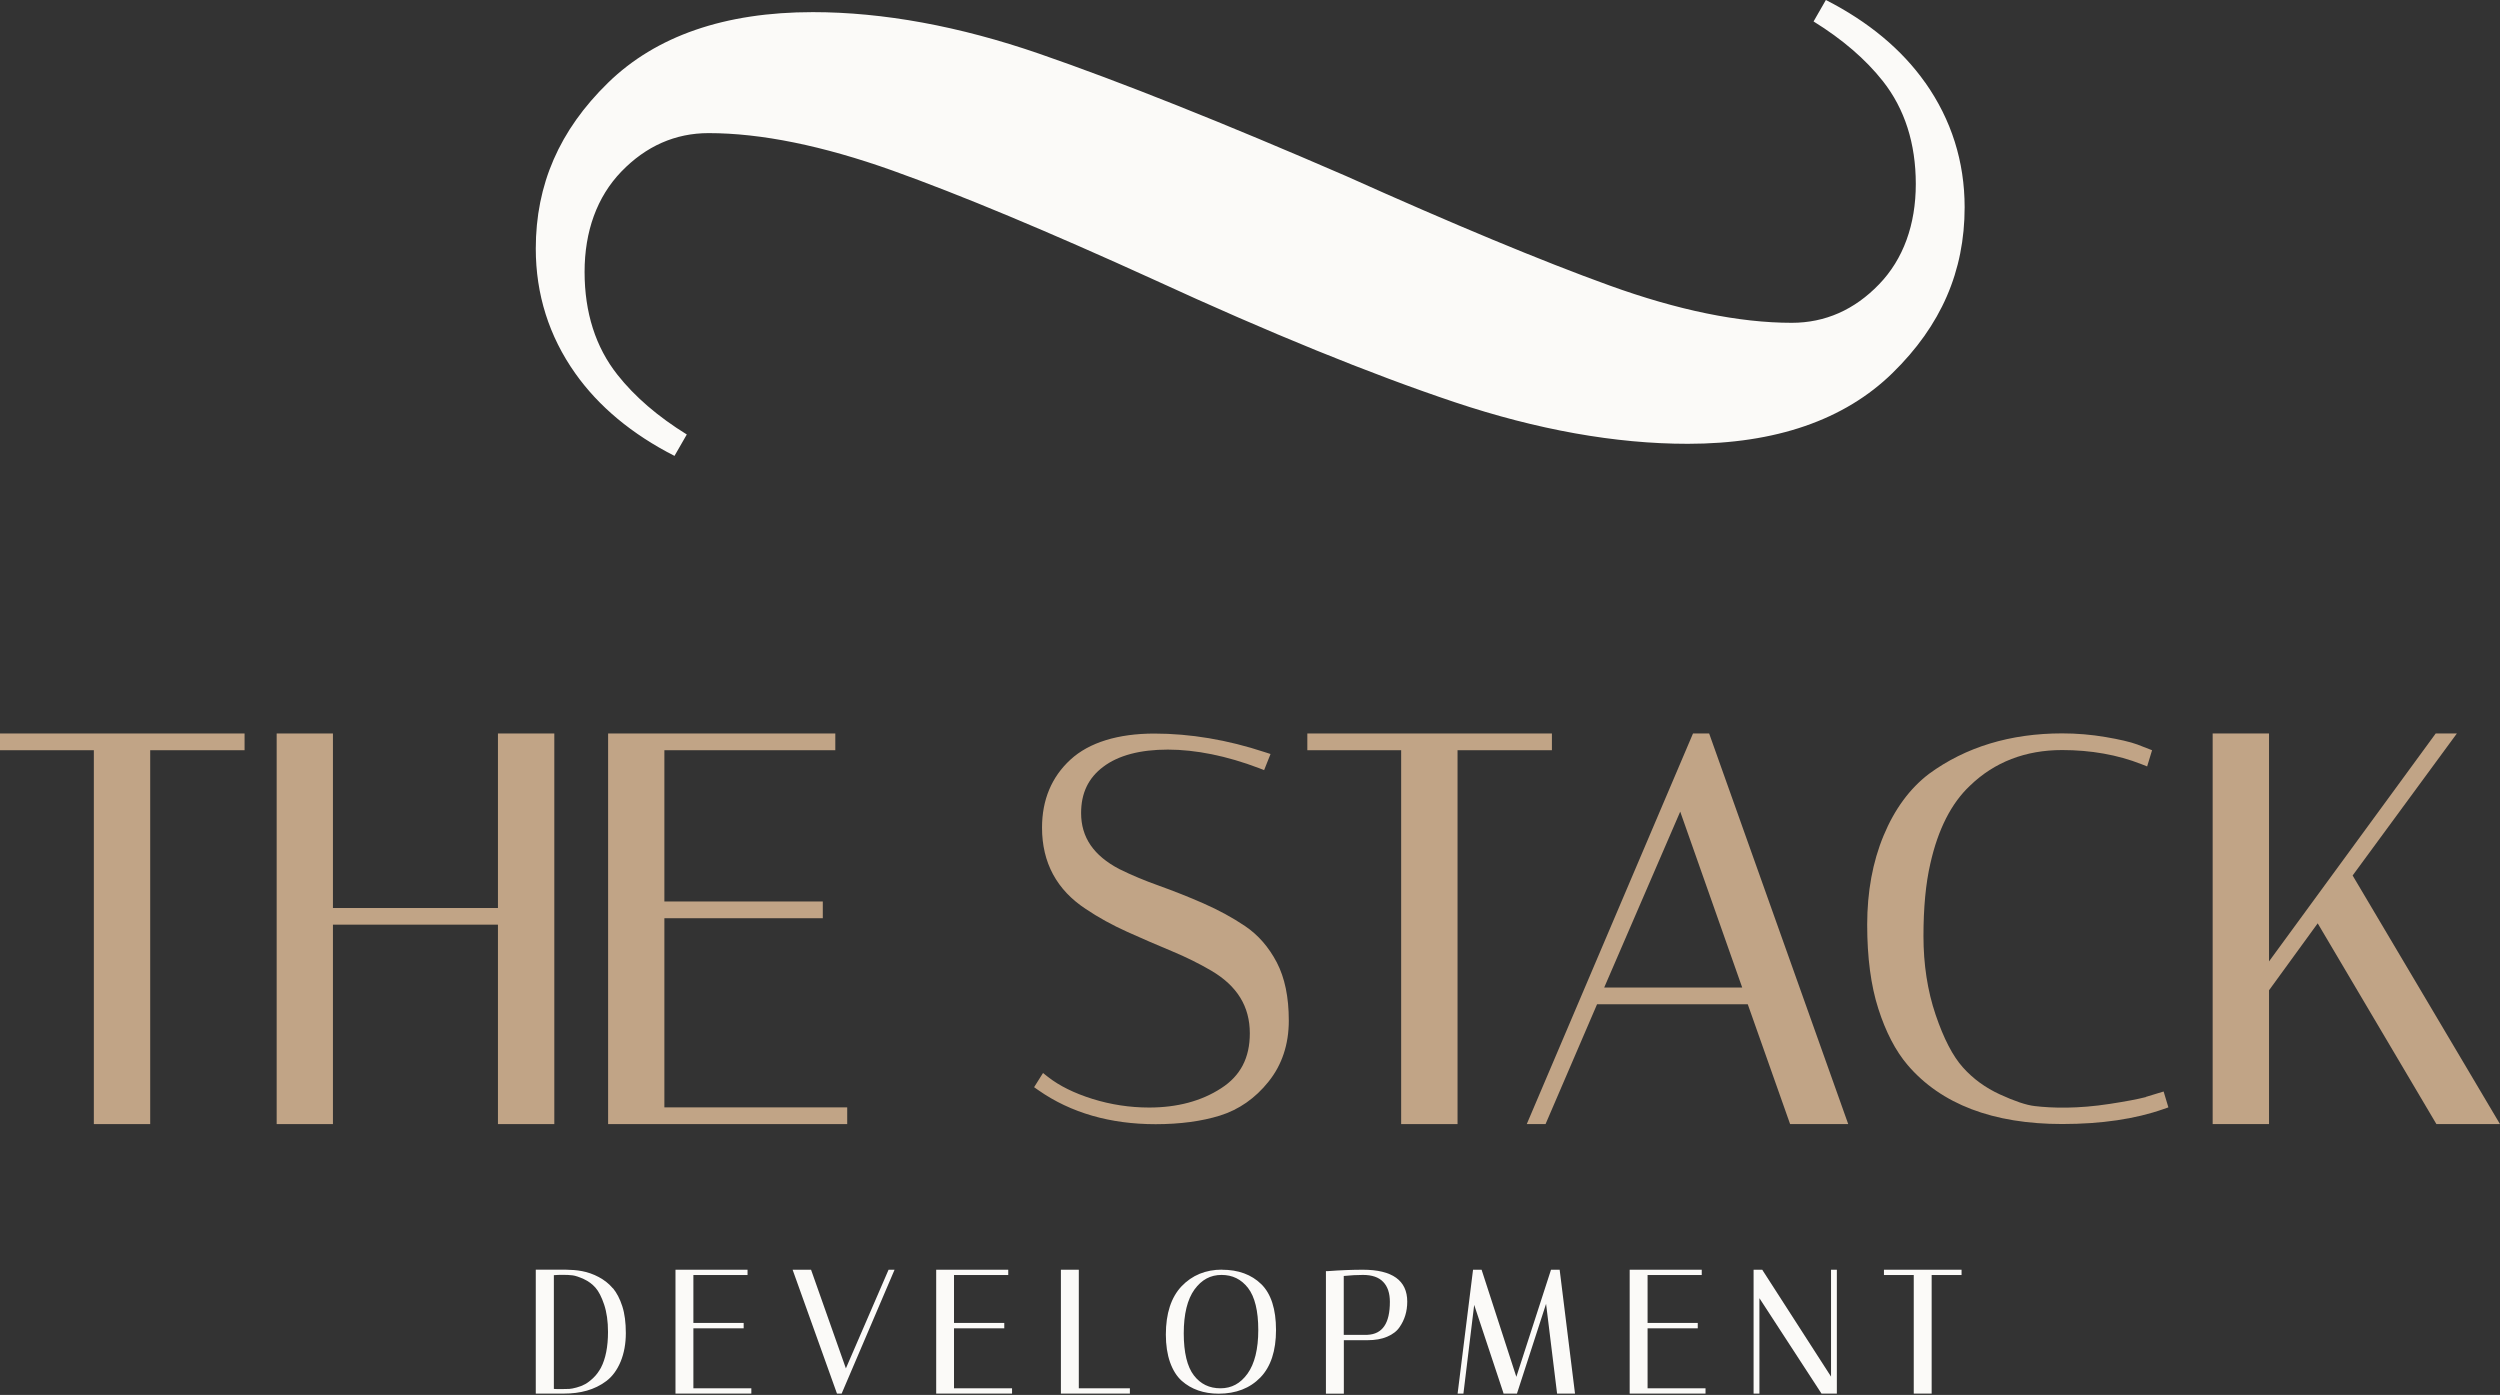 <svg width="138" height="77" viewBox="0 0 138 77" fill="none" xmlns="http://www.w3.org/2000/svg">
<rect x="0" y="0" width="138" height="77" fill="#333333" stroke="none"/>
<g clip-path="url(#clip0_71_321)">
<path d="M0 41.412H5.18V62.05H8.291V41.412H13.5V40.488H0V41.412Z" fill="#C1A486"/>
<path d="M27.487 50.122H18.378V40.488H15.272V62.05H18.378V51.041H27.487V62.05H30.598V40.488H27.487V50.122Z" fill="#C1A486"/>
<path d="M36.674 50.686H45.418V49.762H36.674V41.412H46.109V40.488H33.568V62.05H46.766V61.127H36.674V50.686Z" fill="#C1A486"/>
<path d="M68.727 51.119C68.036 50.652 67.262 50.234 66.434 49.869C65.616 49.509 64.789 49.183 63.976 48.891C63.182 48.609 62.442 48.298 61.785 47.972C60.363 47.228 59.677 46.217 59.677 44.88C59.677 43.781 60.076 42.944 60.899 42.327C61.736 41.694 62.939 41.378 64.467 41.378C65.996 41.378 67.719 41.724 69.492 42.399L69.779 42.511L70.134 41.621L69.818 41.519C67.758 40.838 65.704 40.493 63.718 40.493C61.731 40.493 60.12 40.98 59.088 41.933C58.046 42.891 57.52 44.155 57.52 45.687C57.52 47.617 58.333 49.125 59.935 50.175C60.626 50.642 61.395 51.065 62.228 51.44C63.051 51.809 63.864 52.164 64.677 52.5C65.47 52.83 66.205 53.195 66.868 53.584C68.294 54.425 68.99 55.559 68.99 57.042C68.99 58.394 68.474 59.386 67.408 60.071C66.317 60.781 64.979 61.136 63.43 61.136C62.369 61.136 61.318 60.976 60.305 60.66C59.297 60.344 58.469 59.935 57.846 59.444L57.574 59.23L57.082 60.013L57.325 60.183C59.107 61.428 61.283 62.055 63.791 62.055C65.134 62.055 66.332 61.895 67.345 61.579C68.386 61.253 69.292 60.626 70.027 59.702C70.767 58.778 71.142 57.645 71.142 56.337C71.142 55.029 70.918 53.973 70.48 53.127C70.037 52.281 69.448 51.605 68.732 51.123L68.727 51.119Z" fill="#C1A486"/>
<path d="M85.665 40.488H72.165V41.412H77.344V62.05H80.456V41.412H85.665V40.488Z" fill="#C1A486"/>
<path d="M118.454 60.558C118.006 60.674 117.334 60.801 116.448 60.937C114.695 61.209 113.278 61.17 112.31 61.054C111.842 61 111.2 60.781 110.396 60.412C109.598 60.047 108.911 59.546 108.356 58.924C107.797 58.306 107.29 57.324 106.847 56.016C106.399 54.698 106.175 53.234 106.175 51.673C106.175 50.112 106.302 48.755 106.555 47.671C106.979 45.779 107.714 44.335 108.746 43.367C110.094 42.064 111.808 41.403 113.829 41.403C115.42 41.403 116.891 41.665 118.205 42.181L118.522 42.307L118.794 41.412L117.981 41.096C117.582 40.95 116.988 40.814 116.219 40.683C115.445 40.551 114.642 40.483 113.829 40.483C110.981 40.483 108.507 41.232 106.482 42.715C105.426 43.518 104.579 44.666 103.975 46.124C103.371 47.574 103.069 49.227 103.069 51.041C103.069 52.855 103.274 54.411 103.683 55.68C104.092 56.964 104.637 58.009 105.299 58.788C107.149 60.952 110.021 62.046 113.833 62.046C115.995 62.046 117.874 61.768 119.417 61.224L119.695 61.127L119.432 60.251L118.454 60.548V60.558Z" fill="#C1A486"/>
<path d="M94.345 40.488H93.454L84.277 62.05H85.314L88.157 55.437H96.477L98.814 62.05H102.022L94.345 40.488ZM88.551 54.513L92.748 44.802L96.17 54.513H88.551Z" fill="#C1A486"/>
<path d="M129.865 48.327L135.619 40.488H134.451L125.25 53.069V40.488H122.139V62.05H125.25V54.664L127.937 50.968L134.49 62.05H138L129.865 48.327Z" fill="#C1A486"/>
<path d="M33.83 71.115C33.616 70.862 33.353 70.653 33.051 70.493C32.749 70.332 32.438 70.225 32.131 70.167C31.518 70.05 30.982 70.099 30.432 70.084H29.575V76.926H31.128C32.034 76.926 32.818 76.722 33.46 76.24C33.796 75.992 34.064 75.628 34.259 75.161C34.449 74.699 34.546 74.169 34.546 73.59C34.546 73.011 34.483 72.515 34.351 72.107C34.22 71.698 34.044 71.363 33.835 71.11L33.83 71.115ZM30.564 70.39C30.724 70.376 30.895 70.371 31.075 70.371C31.284 70.371 31.459 70.381 31.615 70.4C31.761 70.419 31.966 70.488 32.224 70.604C32.477 70.721 32.696 70.882 32.871 71.081C33.046 71.28 33.207 71.591 33.348 72.01C33.489 72.433 33.562 72.939 33.562 73.522C33.562 74.334 33.431 75.005 33.168 75.506C33.051 75.715 32.915 75.905 32.754 76.056C32.594 76.211 32.438 76.328 32.297 76.406C32.156 76.484 31.995 76.547 31.824 76.591C31.654 76.639 31.518 76.663 31.425 76.668C31.328 76.673 31.177 76.678 30.977 76.678C30.817 76.678 30.685 76.678 30.573 76.668V70.4L30.564 70.39Z" fill="#FBFAF8"/>
<path d="M38.275 73.323H41.05V73.026H38.275V70.381H41.264V70.089H37.287V76.926H41.474V76.634H38.275V73.323Z" fill="#FBFAF8"/>
<path d="M52.661 73.323H55.436V73.026H52.661V70.381H55.655V70.089H51.678V76.926H55.865V76.634H52.661V73.323Z" fill="#FBFAF8"/>
<path d="M59.55 70.089H58.562V76.926H62.369V76.634H59.55V70.089Z" fill="#FBFAF8"/>
<path d="M67.456 70.084C66.551 70.084 65.801 70.395 65.222 71.003C64.647 71.611 64.355 72.506 64.355 73.668C64.355 74.247 64.433 74.757 64.584 75.19C64.74 75.628 64.954 75.973 65.231 76.221C65.762 76.693 66.448 76.931 67.271 76.931C68.225 76.931 68.999 76.629 69.574 76.036C70.148 75.443 70.436 74.563 70.436 73.415C70.436 72.267 70.163 71.416 69.623 70.886C69.082 70.356 68.352 70.089 67.451 70.089L67.456 70.084ZM65.343 73.6C65.343 72.535 65.543 71.723 65.937 71.178C66.332 70.638 66.818 70.376 67.427 70.376C68.035 70.376 68.517 70.614 68.892 71.096C69.267 71.582 69.457 72.365 69.457 73.415C69.457 74.466 69.257 75.278 68.863 75.827C68.469 76.372 67.982 76.634 67.368 76.634C66.755 76.634 66.273 76.401 65.903 75.924C65.533 75.443 65.343 74.66 65.343 73.6Z" fill="#FBFAF8"/>
<path d="M75.226 70.089C74.666 70.089 74.014 70.113 73.284 70.167H73.191V76.931H74.18V73.979H75.484C75.908 73.979 76.273 73.916 76.575 73.785C76.882 73.653 77.115 73.474 77.261 73.25C77.539 72.851 77.68 72.379 77.68 71.849C77.68 70.682 76.853 70.089 75.226 70.089ZM76.721 71.864C76.721 73.05 76.312 73.644 75.48 73.683H74.175V70.434C74.545 70.395 74.9 70.376 75.236 70.376C75.733 70.376 76.108 70.502 76.351 70.76C76.599 71.013 76.721 71.387 76.721 71.864Z" fill="#FBFAF8"/>
<path d="M85.616 70.089L83.702 76.002L81.784 70.089H81.312L80.46 76.926H80.781L81.375 72.029L82.977 76.858L82.996 76.926H83.736L85.343 71.971L85.951 76.926H86.94L86.093 70.089H85.616Z" fill="#FBFAF8"/>
<path d="M90.946 73.323H93.716V73.026H90.946V70.381H93.936V70.089H89.958V76.926H94.145V76.634H90.946V73.323Z" fill="#FBFAF8"/>
<path d="M101.073 75.988L97.275 70.089H96.798V76.926H97.12V71.66L100.547 76.926H101.394V70.089H101.073V75.988Z" fill="#FBFAF8"/>
<path d="M103.994 70.089V70.381H105.639V76.926H106.627V70.381H108.278V70.089H103.994Z" fill="#FBFAF8"/>
<path d="M49.049 70.089L46.693 75.535L44.794 70.157L44.77 70.089H43.752L46.201 76.926H46.459L48.917 71.173C48.917 71.173 49.38 70.094 49.38 70.089H49.054H49.049Z" fill="#FBFAF8"/>
<g clip-path="url(#clip1_71_321)">
<path d="M106.272 4.562C104.975 2.725 103.131 1.195 100.788 0L100.109 1.184C101.695 2.166 102.981 3.27 103.935 4.479C105.14 6.009 105.752 7.918 105.752 10.156C105.752 12.394 105.067 14.306 103.721 15.697C102.363 17.106 100.744 17.819 98.904 17.819C96.005 17.819 92.614 17.125 88.827 15.753C85.129 14.416 80.244 12.386 74.306 9.719C67.554 6.789 61.85 4.515 57.368 2.966C52.952 1.441 48.745 0.67 44.864 0.67C40.012 0.67 36.211 1.984 33.559 4.573C30.877 7.193 29.575 10.187 29.575 13.725C29.575 16.248 30.307 18.561 31.748 20.6C33.047 22.44 34.889 23.97 37.232 25.165L37.911 23.983C36.322 23.001 35.037 21.897 34.083 20.686C32.878 19.164 32.269 17.255 32.269 15.011C32.269 12.768 32.953 10.867 34.3 9.47C35.66 8.062 37.279 7.348 39.116 7.348C42.007 7.348 45.418 8.042 49.26 9.412C53.005 10.751 57.868 12.781 63.719 15.448C70.066 18.37 75.639 20.639 80.285 22.196C84.846 23.723 89.175 24.498 93.159 24.498C98.011 24.498 101.815 23.184 104.464 20.594C107.146 17.974 108.448 14.978 108.448 11.44C108.448 8.919 107.716 6.607 106.275 4.562H106.272Z" fill="#FBFAF8"/>
</g>
</g>
<defs>
<clipPath id="clip0_71_321">
<rect width="138" height="77" fill="white"/>
</clipPath>
<clipPath id="clip1_71_321">
<rect width="78.867" height="25.165" fill="white" transform="translate(29.575)"/>
</clipPath>
</defs>
</svg>

